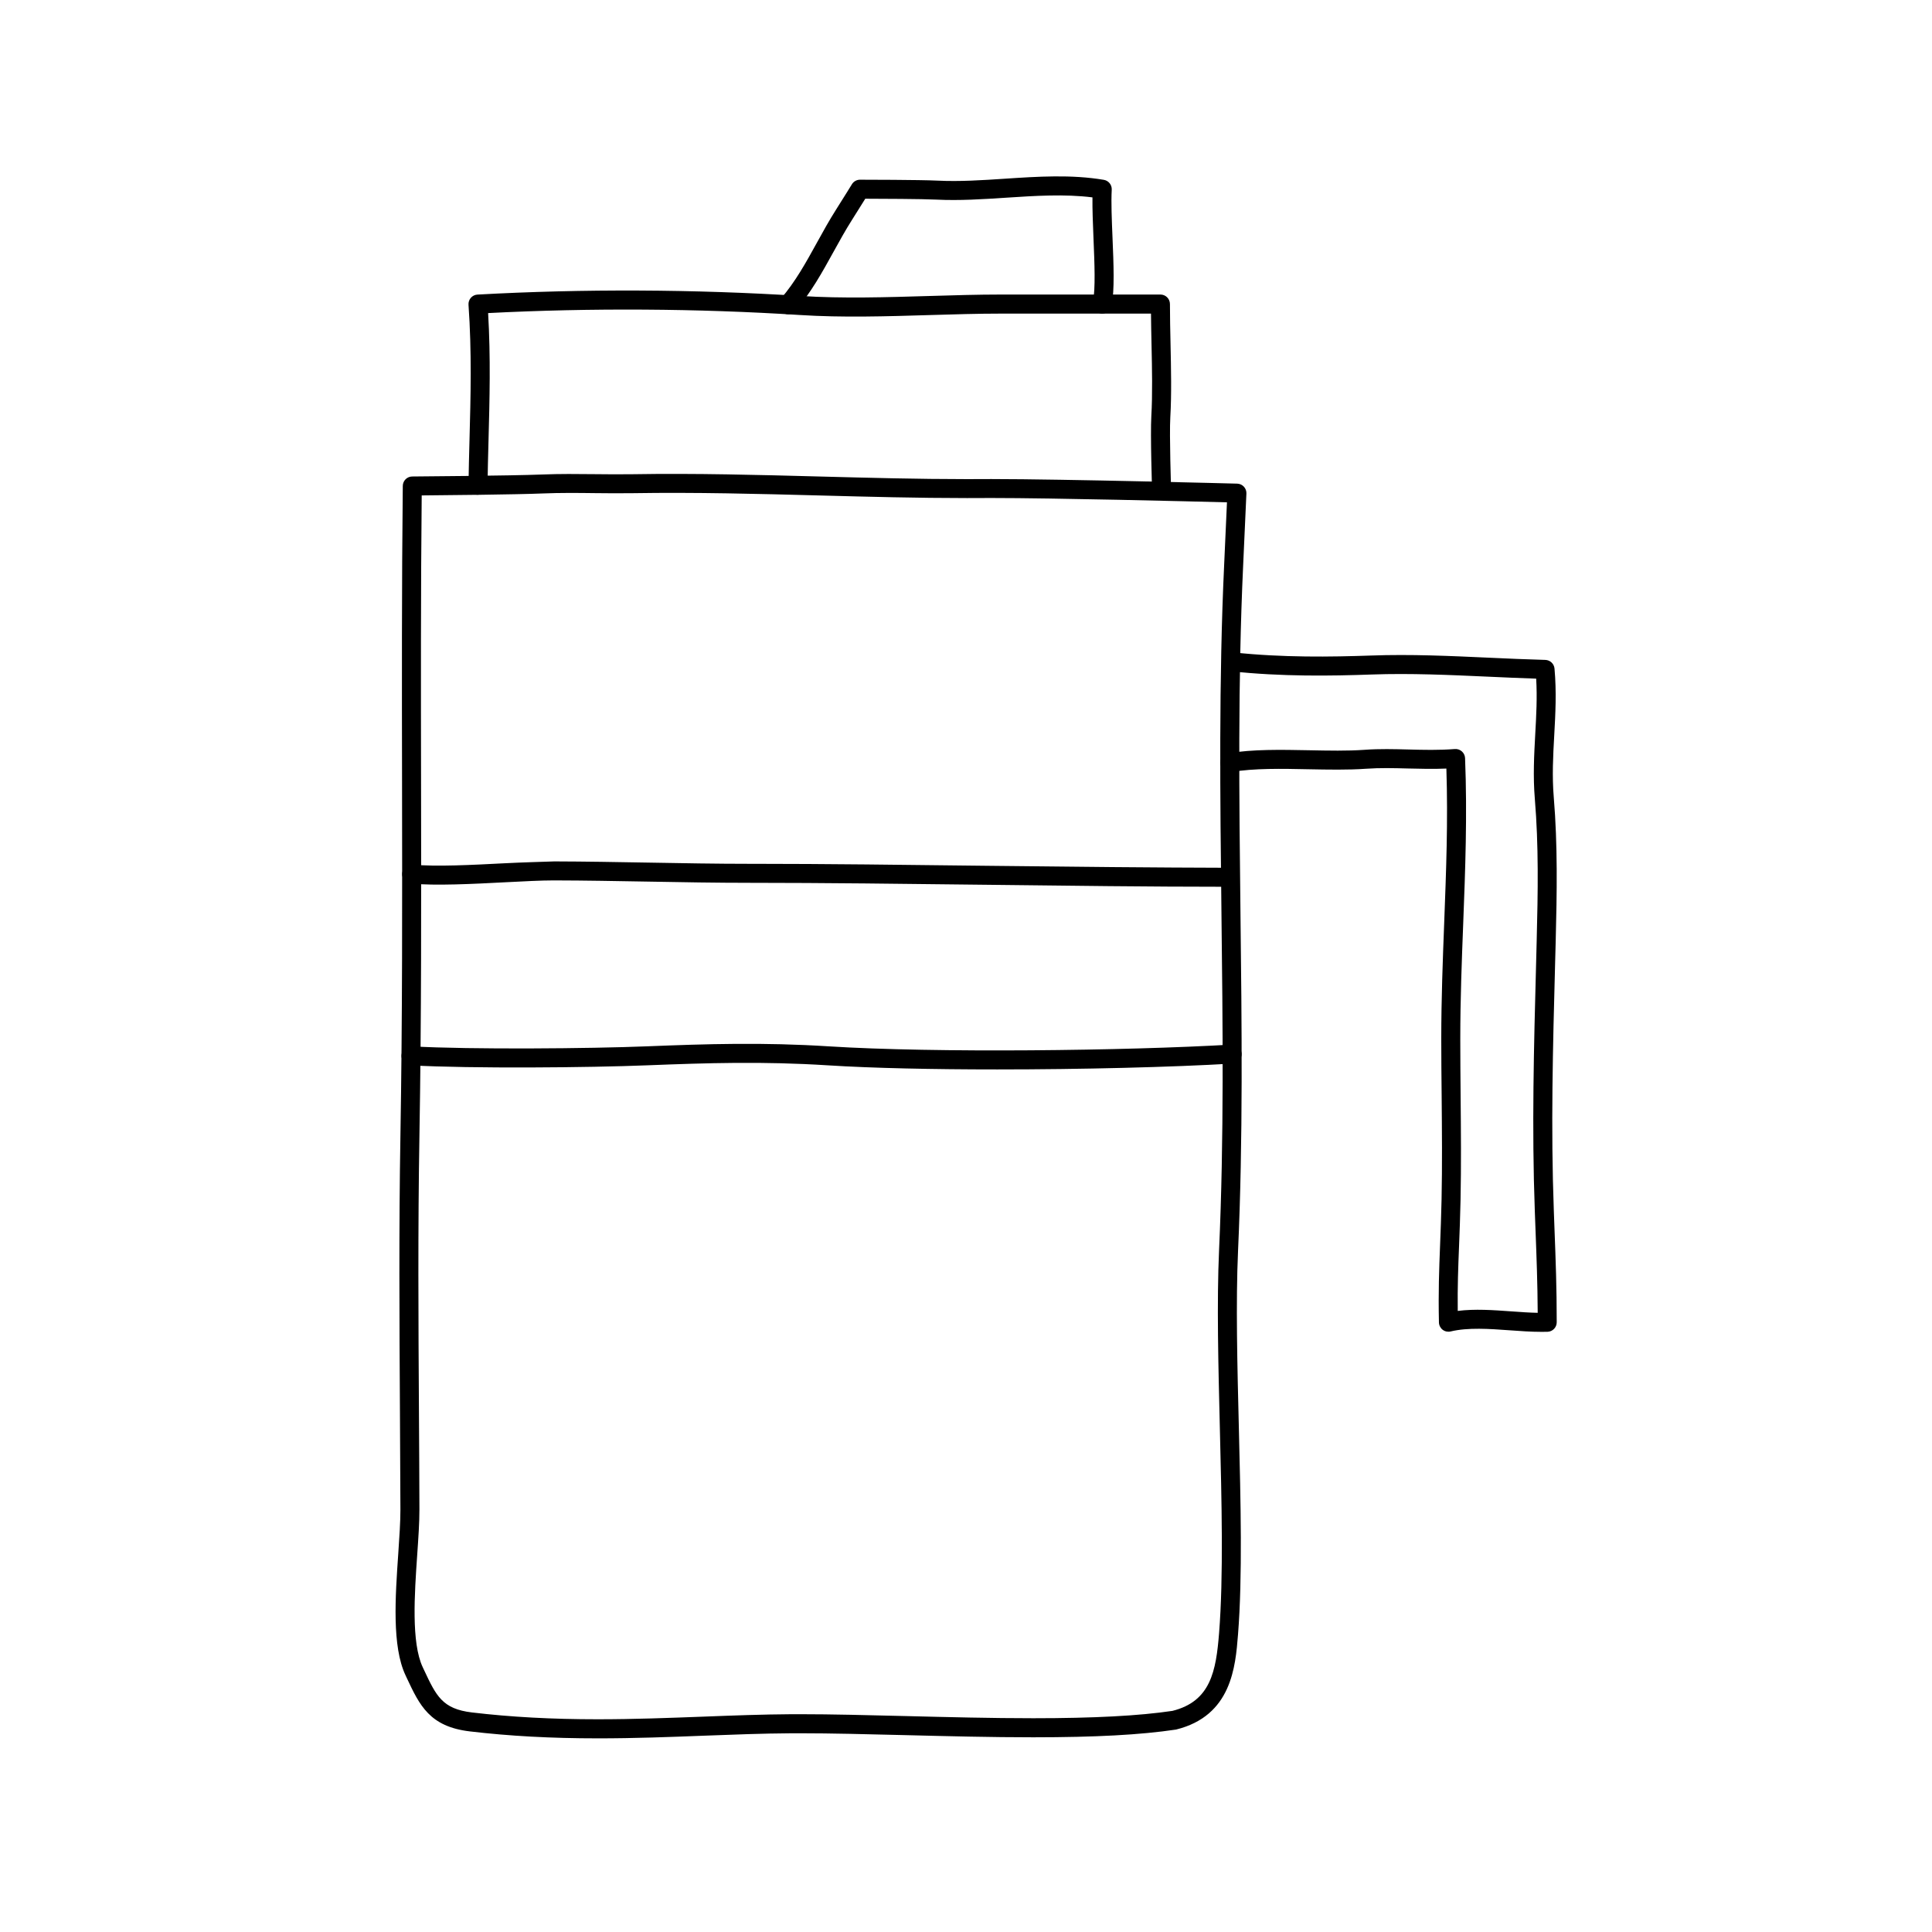 <?xml version="1.0" encoding="UTF-8"?>
<!-- Uploaded to: SVG Repo, www.svgrepo.com, Generator: SVG Repo Mixer Tools -->
<svg fill="#000000" width="800px" height="800px" version="1.1" viewBox="144 144 512 512" xmlns="http://www.w3.org/2000/svg">
 <g>
  <path d="m302.42 604.68c-12.367 0-23.469-0.605-33.926-1.844-10.637-1.258-13.297-6.922-16.66-14.082l-0.363-0.781c-3.621-7.672-2.719-20.727-1.926-32.242 0.297-4.336 0.578-8.438 0.57-11.715-0.023-8.602-0.082-17.215-0.125-25.844-0.141-23.996-0.289-48.805 0.125-73.074 0.535-31.188 0.484-63.059 0.434-93.879-0.047-25.598-0.09-52.062 0.195-78.453 0.016-1.371 1.129-2.484 2.5-2.492 0.262 0 26.102-0.191 34.461-0.527 4.644-0.188 9.285-0.141 13.93-0.09 3.34 0.031 6.68 0.07 10.012 0.016 16.629-0.277 33.434 0.176 49.688 0.609 12.758 0.336 25.945 0.691 38.934 0.691l6.473-0.02c19.227 0 64.664 1.203 65.121 1.215 0.676 0.02 1.316 0.309 1.777 0.801 0.457 0.492 0.707 1.152 0.672 1.828l-0.863 19.062c-1.414 30.414-1.059 61.688-0.711 91.93 0.344 29.594 0.699 60.195-0.641 89.691-0.613 13.648-0.191 30.57 0.215 46.941 0.484 19.426 0.984 39.523-0.223 54.742-0.68 8.578-1.707 21.543-16.414 25.184-9.41 1.41-21.363 2.047-37.848 2.051-11.176 0-22.762-0.293-33.961-0.574-10.082-0.25-19.613-0.492-27.879-0.492l-2.363 0.004c-7.492 0.047-15.035 0.332-23.016 0.637-9.078 0.352-18.465 0.707-28.188 0.707zm-46.664-329.39c-0.258 25.539-0.215 51.137-0.172 75.918 0.051 30.844 0.105 62.738-0.434 93.969-0.414 24.215-0.273 48.996-0.125 72.957 0.051 8.637 0.105 17.262 0.125 25.859 0.012 3.457-0.281 7.644-0.586 12.07-0.715 10.363-1.602 23.262 1.457 29.75l0.367 0.785c3.219 6.852 4.832 10.289 12.691 11.219 10.27 1.219 21.172 1.809 33.336 1.809 9.621 0 18.969-0.359 28-0.699 8.027-0.309 15.609-0.594 23.18-0.641l2.394-0.004c8.332 0 17.895 0.242 28.012 0.492 11.176 0.281 22.727 0.574 33.836 0.574 16.008 0 28.066-0.637 36.867-1.949 10.121-2.519 11.562-10.496 12.367-20.645 1.18-14.965 0.684-34.918 0.203-54.219-0.406-16.453-0.836-33.469-0.207-47.293 1.328-29.355 0.973-59.887 0.629-89.41-0.348-30.312-0.715-61.656 0.719-92.223l0.742-16.488c-9.906-0.258-45.898-1.148-62.422-1.148l-6.473 0.02c-13.055 0-26.277-0.352-39.066-0.691-16.211-0.43-32.961-0.871-49.469-0.605-3.379 0.055-6.769 0.016-10.152-0.016-4.555-0.055-9.113-0.102-13.668 0.086-6.996 0.293-25.422 0.469-32.152 0.523z"/>
  <path d="m552.37 496.95c-2.621 0-5.352-0.195-8.211-0.402-5.465-0.395-11.113-0.801-15.723 0.301-0.73 0.176-1.523 0.012-2.125-0.453-0.598-0.465-0.957-1.18-0.977-1.941-0.18-8.238 0.047-13.891 0.301-20.441 0.141-3.606 0.297-7.461 0.395-12.141 0.188-9.012 0.105-18.332 0.023-27.352-0.055-5.07-0.102-10.148-0.102-15.191 0-10.578 0.395-20.859 0.777-30.797 0.523-13.809 1.027-26.895 0.578-40.855-3.527 0.152-6.906 0.059-10.184-0.02-3.82-0.102-7.422-0.195-11.145 0.07-4.742 0.336-10.047 0.23-15.184 0.133-7.113-0.152-14.5-0.293-20.469 0.734-1.387 0.23-2.676-0.684-2.91-2.055-0.23-1.371 0.691-2.676 2.055-2.906 6.453-1.109 14.062-0.953 21.434-0.812 5.246 0.105 10.203 0.207 14.723-0.117 3.977-0.289 7.875-0.18 11.637-0.082 3.953 0.105 8.062 0.211 12.273-0.125 0.695-0.051 1.367 0.172 1.875 0.629 0.516 0.453 0.816 1.098 0.848 1.785 0.605 15.133 0.051 29.715-0.492 43.82-0.383 9.887-0.777 20.113-0.777 30.598 0 5.031 0.047 10.09 0.09 15.156 0.086 9.055 0.168 18.414-0.02 27.496-0.102 4.719-0.25 8.605-0.395 12.238-0.227 5.648-0.422 10.625-0.348 17.184 4.551-0.578 9.445-0.223 14.203 0.121 2.438 0.176 4.785 0.344 6.988 0.383-0.047-7.977-0.289-14.312-0.586-22.148l-0.18-4.801c-0.816-22.133-0.25-43.379 0.348-65.875l0.145-5.664c0.344-13.281 0.539-25.285-0.488-37.719-0.504-6.016-0.188-11.668 0.109-17.133 0.277-4.973 0.539-9.707 0.25-14.723-4.246-0.137-8.504-0.328-12.773-0.523-10.113-0.457-20.574-0.938-30.77-0.574-10.887 0.387-23.836 0.59-37.301-0.852-1.387-0.145-2.387-1.391-2.238-2.769 0.145-1.387 1.492-2.367 2.769-2.238 13.168 1.406 25.891 1.203 36.598 0.832 10.395-0.379 20.965 0.105 31.176 0.574 4.992 0.227 9.977 0.453 14.949 0.586 1.281 0.035 2.328 1.02 2.445 2.293 0.562 6.223 0.242 12.051-0.07 17.684-0.309 5.543-0.594 10.77-0.125 16.438 1.055 12.676 0.84 25.336 0.508 38.27l-0.152 5.668c-0.594 22.41-1.16 43.578-0.344 65.551l0.176 4.797c0.332 8.688 0.594 15.547 0.594 24.832 0 1.355-1.066 2.465-2.418 2.519-0.578 0.012-1.172 0.02-1.762 0.02z"/>
  <path d="m467.86 379c-18.5 0-40.723-0.266-62.242-0.523-21.66-0.258-43.867-0.52-62.441-0.52h-0.316c-9.07 0-18.113-0.16-27.16-0.324-8.266-0.145-16.531-0.297-24.809-0.316h-0.18c-3.305 0-7.883 0.238-12.727 0.488-8.664 0.453-18.48 0.961-25.121 0.348-1.387-0.125-2.41-1.355-2.277-2.742 0.125-1.387 1.375-2.41 2.742-2.277 6.293 0.586 15.91 0.082 24.406-0.359 4.996-0.258 9.73-0.367 13.176-0.492 8.305 0.023 16.594 0.172 24.887 0.316 9.012 0.16 18.031 0.324 27.066 0.324h1.059c18.277 0 40.379 0.266 61.766 0.523 22.168 0.262 45.219 0.48 63.898 0.523 1.391 0 2.519 1.129 2.519 2.519 0 1.391-1.129 2.519-2.519 2.519-0.574-0.008-1.148-0.008-1.727-0.008z"/>
  <path d="m408.16 427.41c-16.727 0-32.844-0.328-44.84-1.09-17.074-1.082-31.754-0.637-47.816 0-15.203 0.609-46.441 0.902-62.723 0-1.391-0.074-2.453-1.266-2.379-2.656 0.082-1.387 1.375-2.519 2.648-2.371 15.914 0.883 47.504 0.59 62.25 0 16.191-0.648 31.004-1.098 48.332 0 28.047 1.777 78.77 1.176 106.75-0.465 1.316-0.098 2.578 0.977 2.66 2.367 0.086 1.387-0.977 2.578-2.367 2.66-16.16 0.957-39.895 1.555-62.512 1.555z"/>
  <path d="m451.84 276.54c-1.355 0-2.469-1.074-2.519-2.434-0.02-0.605-0.492-14.887-0.207-19.809 0.336-5.844 0.191-12.559 0.051-19.051-0.059-2.734-0.117-5.465-0.141-8.137h-39.785c-6.086 0-12.402 0.191-18.801 0.383-11.441 0.348-23.285 0.707-34.496-0.016-27.066-1.734-55.57-1.898-82.586-0.508 0.691 11.754 0.395 22.945 0.105 33.781-0.105 4.004-0.211 7.969-0.266 11.898-0.02 1.391-1.316 2.309-2.555 2.484-1.391-0.02-2.504-1.16-2.484-2.555 0.055-3.949 0.156-7.934 0.266-11.965 0.309-11.504 0.621-23.398-0.262-35.852-0.047-0.672 0.176-1.336 0.625-1.844 0.449-0.508 1.078-0.812 1.754-0.848 27.953-1.551 57.602-1.422 85.723 0.371 10.969 0.699 22.695 0.344 34.016 0.004 6.449-0.195 12.82-0.387 18.957-0.387h42.293c1.391 0 2.519 1.129 2.519 2.519 0 3.422 0.082 6.973 0.156 10.543 0.141 6.594 0.293 13.41-0.059 19.453-0.273 4.695 0.211 19.207 0.215 19.352 0.047 1.391-1.043 2.555-2.434 2.602-0.027 0.012-0.059 0.012-0.086 0.012z"/>
  <path d="m352.87 227.28c-0.578 0-1.164-0.203-1.637-0.609-1.059-0.906-1.18-2.5-0.277-3.551 3.824-4.453 6.594-9.477 9.527-14.797 1.629-2.953 3.266-5.918 5.094-8.797 1.977-3.106 4.191-6.707 4.191-6.707 0.457-0.742 1.27-1.195 2.144-1.195 0.648 0 15.914 0.016 20.516 0.242 5.809 0.293 11.93-0.109 17.863-0.504 8.672-0.574 17.637-1.16 26.238 0.297 1.258 0.215 2.16 1.344 2.09 2.625-0.18 3.352 0.004 7.91 0.207 12.734 0.289 6.856 0.578 13.945-0.25 18.062-0.277 1.367-1.621 2.246-2.969 1.977-1.367-0.277-2.246-1.602-1.977-2.969 0.711-3.523 0.43-10.305 0.156-16.859-0.16-3.953-0.316-7.727-0.277-10.922-7.394-0.926-15.262-0.418-22.898 0.086-6.074 0.398-12.352 0.812-18.445 0.508-3.68-0.188-14.902-0.227-18.863-0.238-0.828 1.328-2.207 3.547-3.488 5.562-1.77 2.785-3.352 5.664-4.934 8.523-2.926 5.309-5.953 10.801-10.113 15.645-0.48 0.59-1.188 0.887-1.898 0.887z"/>
 </g>
</svg>